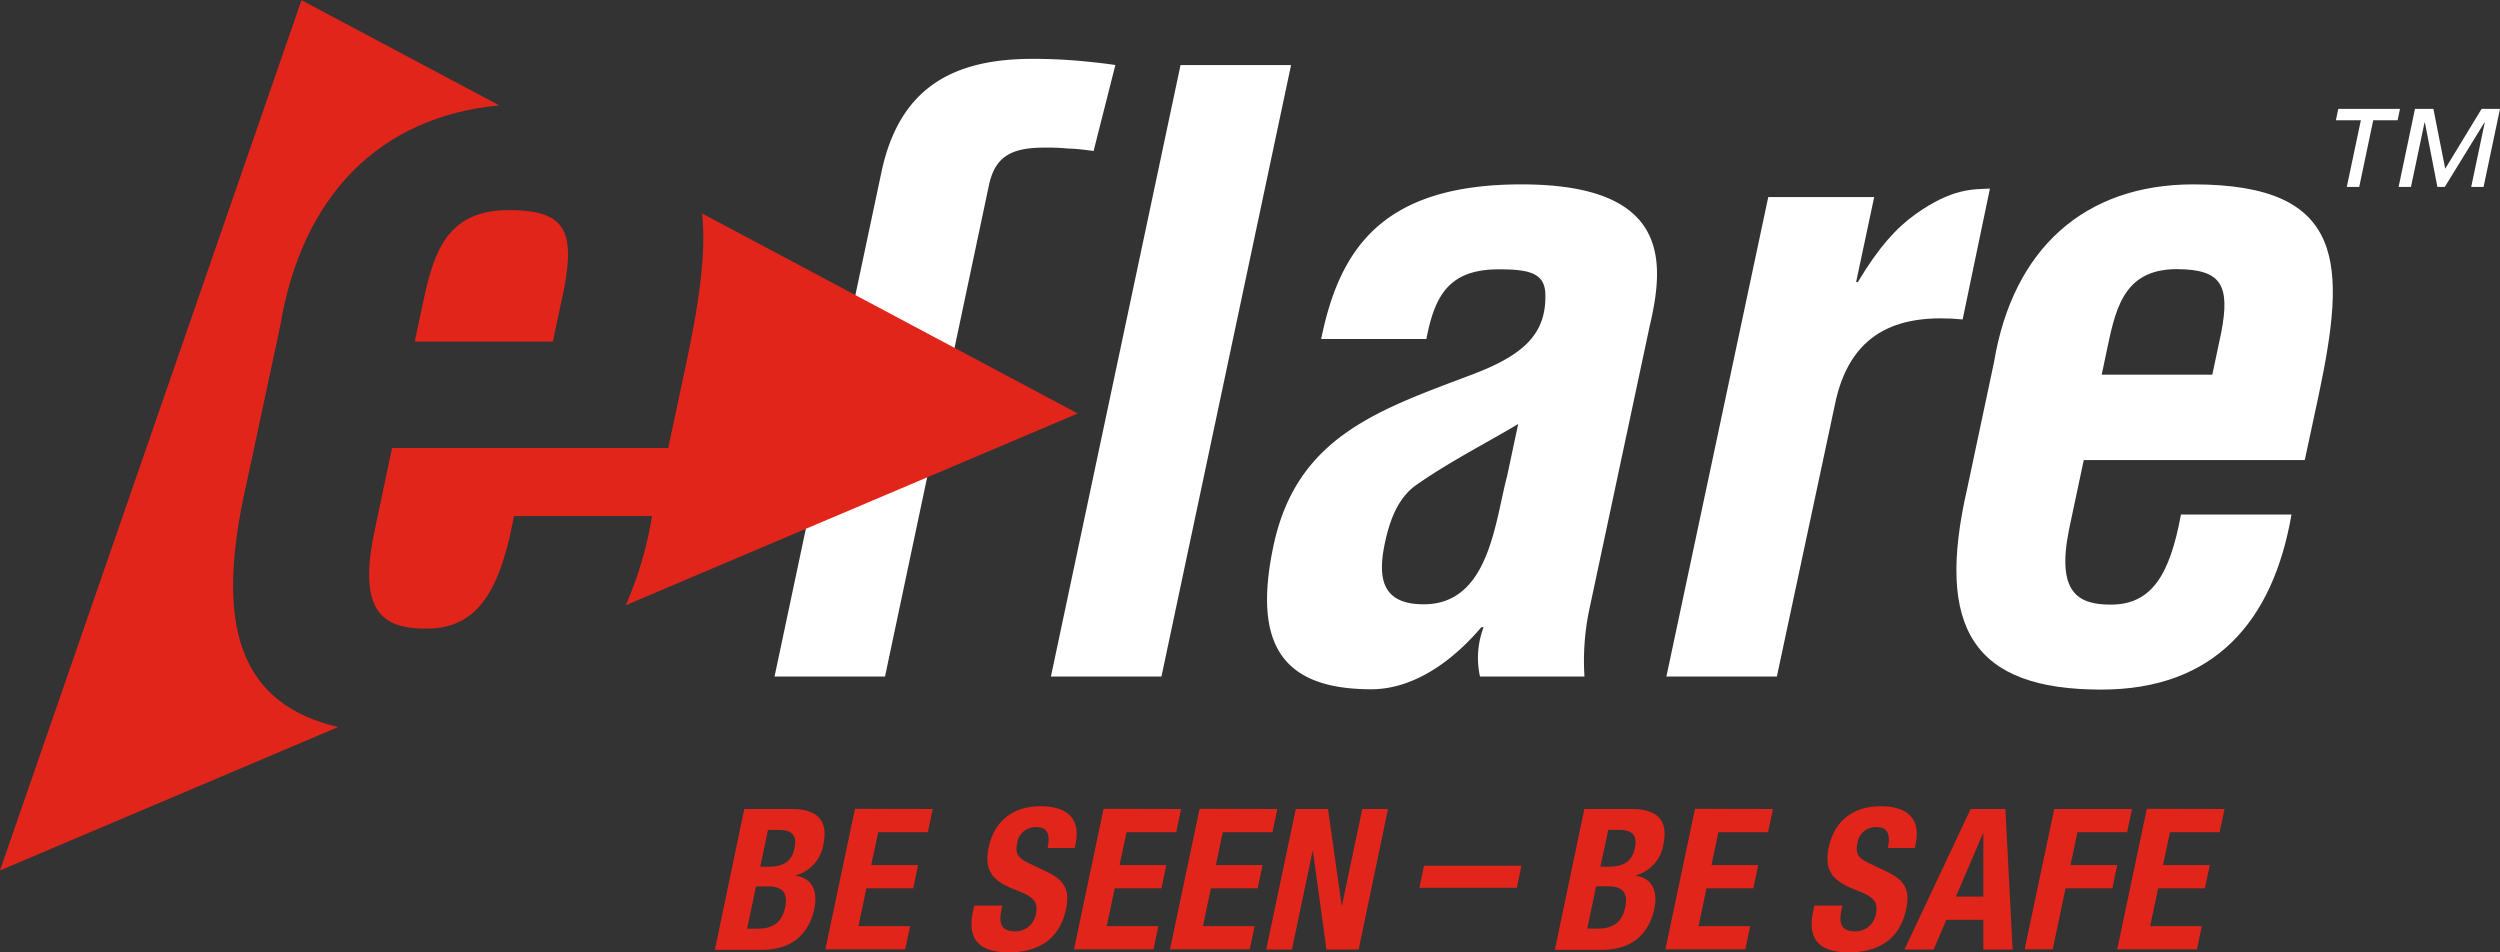 <svg viewBox="0 0 380.19 144.82" xmlns="http://www.w3.org/2000/svg"><rect x="0" y="0" width="380.19" height="144.82" fill="#333333" stroke="none"/><g fill="#fff"><path d="m344.93 35.81c-16.55 0-27.43 9.81-30.3 27l-4.07 19.19c-4.95 21.46 1 30.64 20.38 30.64 17.19 0 26.11-10.35 28.92-26.62h-16.81c-1.69 9.17-4.45 13.7-10.67 13.7-5 0-8.27-1.82-6.36-11.38l2.25-10.6h33.61l2.12-9.89c4.19-19.85 4.31-32.04-19.07-32.04zm4.23 22.61-1.34 6.33h-16.82l.63-3c1.4-6.58 2.4-13.05 10.8-13.05 6.72.03 8.17 2.36 6.73 9.72z" transform="translate(-11.38 -7.77)"/><path d="m314 36.45c-2.49.13-5.66-.13-11.3 3.88-2.9 2.07-5.59 5-8.79 10.34h-.26l2.75-12.93h-16.11l-15.49 72.91h16.8l9-42.16c2.53-10.72 10.13-13 19.25-12.14z" transform="translate(-11.38 -7.77)"/><path d="m242.76 35.81c-21.06 0-27.65 9.69-30.46 23.51h16c1.27-6.59 3.42-10.59 11-10.59 4.54 0 7 .52 7.09 3.75.16 5.94-3.11 9.17-10.85 12.14-14.34 5.44-26.95 9.44-30.49 26.13-3.19 15 1.29 21.84 14.87 21.84 5.69 0 11.57-3.37 16.74-9.44h.34a13.19 13.19 0 0 0 -.55 7.5h15.89a37.8 37.8 0 0 1 .74-10.21l9.16-43c2.26-9.62 3.39-21.63-19.48-21.63zm-2.18 44.34c-1.87 7-2.73 19.52-12.68 19.52-6.21 0-7.09-3.75-5.91-9.32.66-3.1 1.82-6.72 4.72-8.79 5.15-3.61 10.8-6.46 15.55-9.31z" transform="translate(-11.38 -7.77)"/><path d="m177.69 30.73 3.31-13.07c-1.49-.23-3-.39-4.49-.54a80.81 80.81 0 0 0 -8.11-.4c-12 0-20.28 4.3-23 17.35l-16.23 76.58h16.8l15.79-74.65c.88-4.17 3.11-5.78 8.35-5.78a33.32 33.32 0 0 1 3.61.13c1.38.05 2.39.17 3.97.38z" transform="translate(-11.38 -7.77)"/><path d="m179.53 9.9-19.71 92.98h16.81l19.71-92.98z"/><path d="m377.39 16.56-5.53 9.1-1.8-9.1h-2.8l-2.49 11.87h1.88l2.06-9.79h.06l1.9 9.79h1.12l6.02-9.79h.06l-2.06 9.79h1.88l2.5-11.87z"/><path d="m355.6 16.56-.37 1.73h3.8l-2.14 10.14h1.89l2.13-10.14h3.71l.36-1.73z"/></g><g fill="#e1251b" transform="translate(-11.38 -7.77)"><path d="m48.89 81.22 5.11-23.91c3.3-19.86 15.19-31.82 33.32-33.51l-30.09-16-45.85 132.34 51.41-21.8c-14.89-3.53-18.95-15.18-13.9-37.12z"/><path d="m115.62 63.61-2.62 12.29h-42l-2.79 13.25c-2.38 11.94 1.66 14.22 8 14.22 7.76 0 11.21-5.66 13.33-17.13h21a56.3 56.3 0 0 1 -4 13.57l68.74-29.16-57.13-30.42c.68 6.28-.57 14.16-2.53 23.38z"/><path d="m97.13 51.82c1.8-9.19 0-12.1-8.4-12.1-10.5 0-11.73 8.08-13.49 16.28l-.79 3.72h21z"/><path d="m124.57 130.8h7.15c3.49 0 5.73 1.32 4.87 5.42a5.83 5.83 0 0 1 -4.18 4.67v.06c2.28.33 3.41 2.12 2.81 5-.7 3.35-2.95 6.26-7.92 6.26h-7.21zm.43 18.2h1.66c2 0 3.59-.74 4.12-3.23s-.72-3.2-2.59-3.2h-1.84zm2-9.42h1.21c2.34 0 3.58-.81 4-2.81s-.39-2.79-2.5-2.79h-1.54z"/><path d="m153.23 130.8-.75 3.53h-7.55l-1.06 5h7.13l-.74 3.53h-7.12l-1.21 5.75h7.86l-.75 3.53h-12.14l4.5-21.37z"/><path d="m163.82 145.49-.14.63c-.42 2-.13 3.29 2.13 3.29a3.15 3.15 0 0 0 3.1-2.63c.41-1.94-.42-2.66-3-3.65-3.52-1.32-4.93-2.9-4.18-6.46.87-4.16 3.84-6.29 7.87-6.29 3.79 0 6.2 1.65 5.34 5.75l-.13.6h-4.11c.42-2 0-3.17-1.64-3.17a2.81 2.81 0 0 0 -3 2.48c-.27 1.32-.06 2.12 1.59 2.9l3 1.44c2.91 1.4 3.39 3.05 2.84 5.65-.95 4.52-4.1 6.56-8.73 6.56-4.83 0-6.24-2.28-5.41-6.23l.18-.87z"/><path d="m191 130.8-.74 3.53h-7.56l-1.06 5h7.11l-.74 3.53h-7.11l-1.21 5.75h7.85l-.74 3.53h-12.09l4.5-21.37z"/><path d="m205.63 130.8-.74 3.53h-7.55l-1.06 5h7.11l-.75 3.53h-7.11l-1.21 5.75h7.86l-.75 3.53h-12.12l4.5-21.37z"/><path d="m213.34 130.8 2.07 14.63h.06l3.08-14.63h3.91l-4.46 21.37h-4.9l-2.06-15h-.04l-3.15 15h-3.91l4.5-21.37z"/><path d="m227.94 139.43h14.82l-.71 3.35h-14.81z"/><path d="m252.32 130.8h7.14c3.5 0 5.74 1.32 4.88 5.42a5.84 5.84 0 0 1 -4.18 4.67v.06c2.28.33 3.41 2.12 2.81 5-.71 3.35-2.95 6.26-7.93 6.26h-7.2zm.44 18.19h1.66c2 0 3.59-.74 4.12-3.23s-.72-3.2-2.59-3.2h-1.84zm2-9.42h1.24c2.34 0 3.58-.81 4-2.81s-.39-2.79-2.5-2.79h-1.54z"/><path d="m281 130.8-.74 3.53h-7.56l-1.05 5h7.11l-.75 3.53h-7.11l-1.21 5.75h7.85l-.74 3.53h-12.15l4.5-21.37z"/><path d="m291.57 145.49-.14.63c-.42 2-.13 3.29 2.12 3.29a3.16 3.16 0 0 0 3.11-2.63c.41-1.94-.42-2.66-3-3.65-3.51-1.32-4.93-2.9-4.18-6.46.88-4.16 3.85-6.29 7.88-6.29 3.79 0 6.2 1.65 5.34 5.75l-.13.6h-4.09c.42-2 0-3.17-1.64-3.17a2.81 2.81 0 0 0 -3 2.48c-.27 1.32-.06 2.12 1.58 2.9l3 1.44c2.91 1.4 3.39 3.05 2.84 5.65-.95 4.52-4.11 6.56-8.73 6.56-4.83 0-6.25-2.28-5.41-6.23l.18-.87z"/><path d="m311.07 130.8h5.28l1.1 21.37h-4.45v-4.52h-5.63l-1.93 4.52h-4.44zm-2.24 13.32h4.17v-9.61h-.06z"/><path d="m323.78 130.8h11.83l-.75 3.53h-7.55l-1.06 5h7.11l-.74 3.53h-7.12l-1.95 9.28h-4.27z"/><path d="m349.68 130.8-.75 3.53h-7.55l-1.06 5h7.11l-.74 3.53h-7.11l-1.21 5.75h7.85l-.74 3.53h-12.12l4.5-21.37z"/></g></svg>